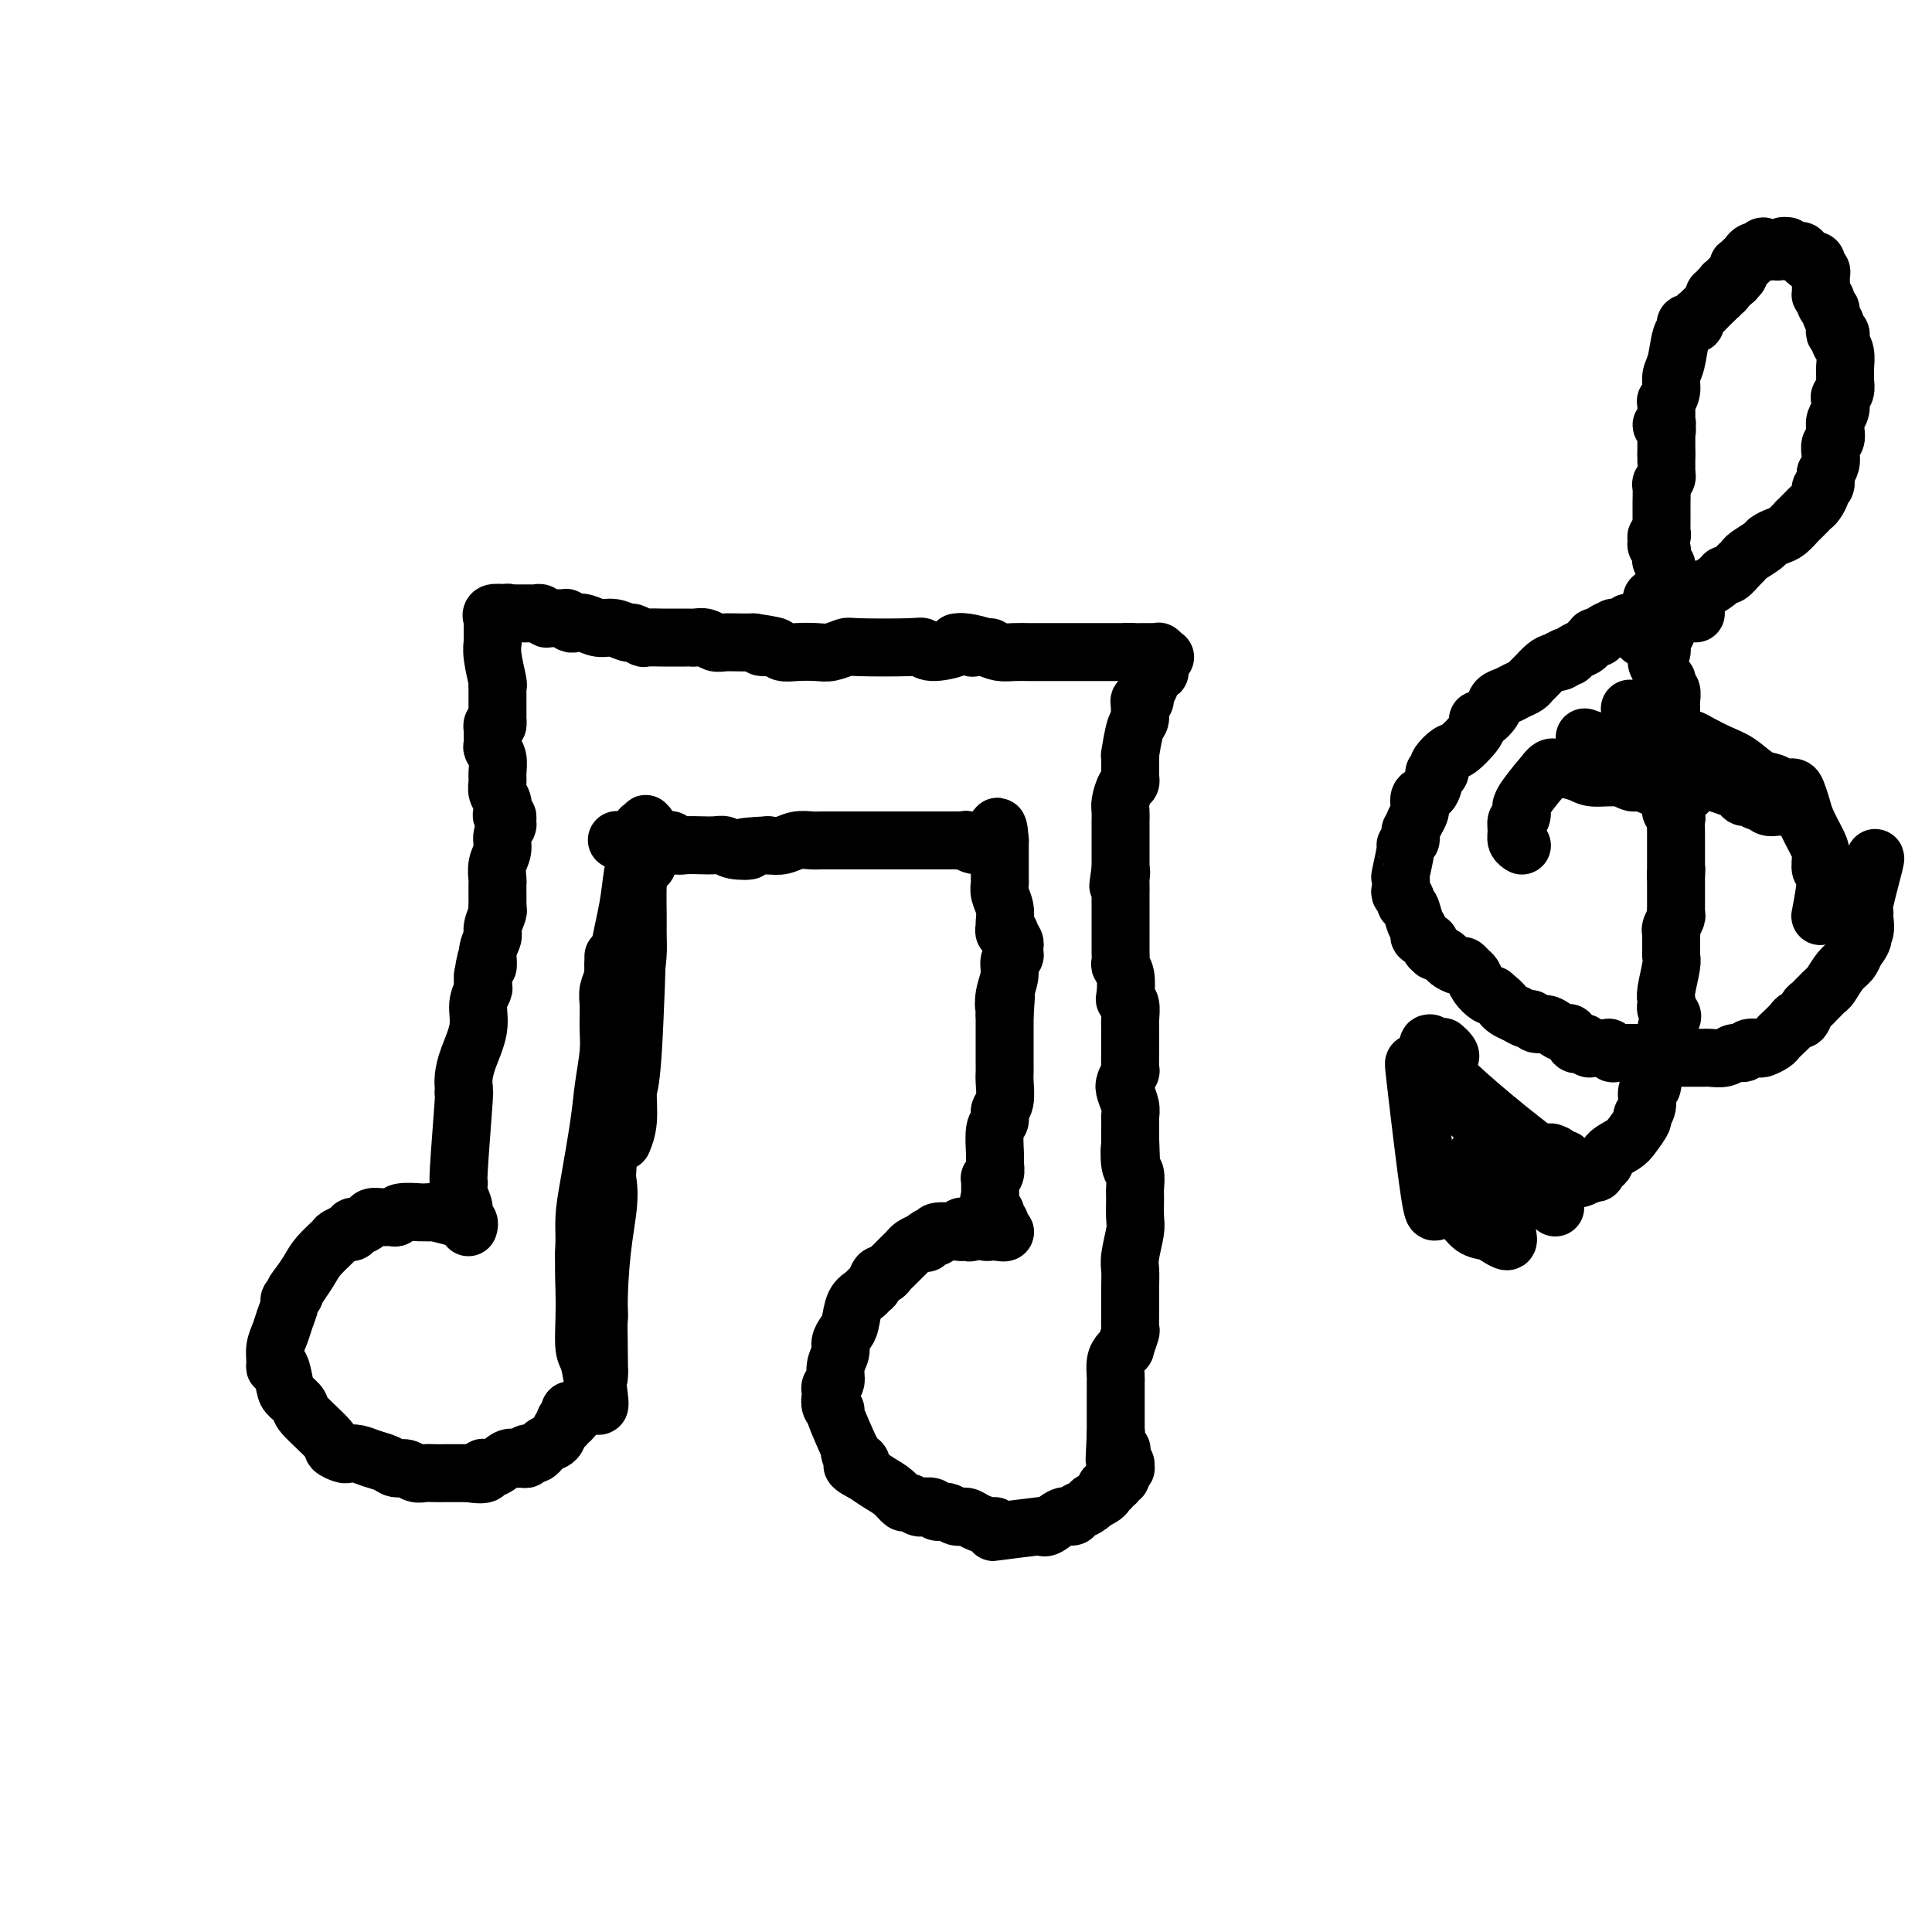 <svg viewBox='0 0 400 400' version='1.1' xmlns='http://www.w3.org/2000/svg' xmlns:xlink='http://www.w3.org/1999/xlink'><g fill='none' stroke='#000000' stroke-width='12' stroke-linecap='round' stroke-linejoin='round'><path d='M94,252c0.031,0.008 0.062,0.016 0,0c-0.062,-0.016 -0.217,-0.057 0,0c0.217,0.057 0.804,0.212 0,0c-0.804,-0.212 -3.000,-0.790 -4,-1c-1.000,-0.210 -0.803,-0.053 -1,0c-0.197,0.053 -0.787,-0.000 -1,0c-0.213,0.000 -0.049,0.053 -1,0c-0.951,-0.053 -3.018,-0.211 -4,0c-0.982,0.211 -0.878,0.791 -1,1c-0.122,0.209 -0.470,0.046 -1,0c-0.530,-0.046 -1.242,0.025 -2,0c-0.758,-0.025 -1.561,-0.147 -2,0c-0.439,0.147 -0.514,0.561 -1,1c-0.486,0.439 -1.382,0.901 -2,1c-0.618,0.099 -0.957,-0.166 -1,0c-0.043,0.166 0.212,0.764 0,1c-0.212,0.236 -0.890,0.111 -1,0c-0.110,-0.111 0.346,-0.207 0,0c-0.346,0.207 -1.496,0.716 -2,1c-0.504,0.284 -0.362,0.344 -1,1c-0.638,0.656 -2.056,1.907 -3,3c-0.944,1.093 -1.412,2.026 -2,3c-0.588,0.974 -1.294,1.987 -2,3'/><path d='M62,266c-1.864,2.255 -1.024,1.891 -1,2c0.024,0.109 -0.768,0.689 -1,1c-0.232,0.311 0.096,0.352 0,1c-0.096,0.648 -0.615,1.901 -1,3c-0.385,1.099 -0.636,2.042 -1,3c-0.364,0.958 -0.840,1.930 -1,3c-0.160,1.070 -0.003,2.236 0,3c0.003,0.764 -0.149,1.126 0,1c0.149,-0.126 0.599,-0.738 1,0c0.401,0.738 0.753,2.828 1,4c0.247,1.172 0.390,1.427 1,2c0.610,0.573 1.687,1.464 2,2c0.313,0.536 -0.138,0.718 1,2c1.138,1.282 3.865,3.663 5,5c1.135,1.337 0.677,1.629 1,2c0.323,0.371 1.427,0.820 2,1c0.573,0.180 0.615,0.091 1,0c0.385,-0.091 1.114,-0.183 2,0c0.886,0.183 1.928,0.641 3,1c1.072,0.359 2.174,0.618 3,1c0.826,0.382 1.376,0.887 2,1c0.624,0.113 1.322,-0.166 2,0c0.678,0.166 1.336,0.776 2,1c0.664,0.224 1.333,0.060 2,0c0.667,-0.060 1.331,-0.016 2,0c0.669,0.016 1.344,0.004 2,0c0.656,-0.004 1.292,-0.001 2,0c0.708,0.001 1.488,0.000 2,0c0.512,-0.000 0.756,-0.000 1,0'/><path d='M97,305c5.085,0.824 3.299,-0.617 3,-1c-0.299,-0.383 0.891,0.291 2,0c1.109,-0.291 2.139,-1.546 3,-2c0.861,-0.454 1.554,-0.108 2,0c0.446,0.108 0.644,-0.023 1,0c0.356,0.023 0.869,0.199 1,0c0.131,-0.199 -0.121,-0.775 0,-1c0.121,-0.225 0.614,-0.101 1,0c0.386,0.101 0.667,0.178 1,0c0.333,-0.178 0.720,-0.612 1,-1c0.280,-0.388 0.453,-0.731 1,-1c0.547,-0.269 1.467,-0.463 2,-1c0.533,-0.537 0.678,-1.416 1,-2c0.322,-0.584 0.822,-0.875 1,-1c0.178,-0.125 0.034,-0.086 0,0c-0.034,0.086 0.044,0.220 0,0c-0.044,-0.220 -0.208,-0.794 0,-1c0.208,-0.206 0.788,-0.045 1,0c0.212,0.045 0.057,-0.026 0,0c-0.057,0.026 -0.016,0.150 0,0c0.016,-0.150 0.008,-0.575 0,-1'/><path d='M118,293c1.083,-1.238 0.290,-0.332 0,0c-0.290,0.332 -0.078,0.089 0,0c0.078,-0.089 0.021,-0.024 0,0c-0.021,0.024 -0.006,0.006 0,0c0.006,-0.006 0.001,-0.002 0,0c-0.001,0.002 -0.000,0.000 0,0c0.000,-0.000 0.000,-0.000 0,0c-0.000,0.000 -0.000,0.000 0,0c0.000,-0.000 0.000,-0.000 0,0c-0.000,0.000 -0.000,0.000 0,0c0.000,-0.000 0.000,-0.000 0,0'/><path d='M118,293c0.000,-0.000 -0.000,-0.000 0,0c0.000,0.000 -0.000,0.001 0,0c0.000,-0.001 0.000,-0.004 0,0c0.000,0.004 0.000,0.015 0,0c0.000,-0.015 0.000,-0.056 0,0c-0.000,0.056 0.000,0.207 0,0c0.000,-0.207 0.000,-0.774 0,-1c0.000,-0.226 0.000,-0.113 0,0'/><path d='M118,292c-0.060,0.071 -0.208,0.750 0,1c0.208,0.250 0.774,0.071 1,0c0.226,-0.071 0.113,-0.036 0,0'/><path d='M97,254c-0.000,0.000 -0.000,0.001 0,0c0.000,-0.001 0.001,-0.003 0,0c-0.001,0.003 -0.004,0.013 0,0c0.004,-0.013 0.016,-0.047 0,0c-0.016,0.047 -0.061,0.175 0,0c0.061,-0.175 0.227,-0.654 0,-1c-0.227,-0.346 -0.846,-0.560 -1,-1c-0.154,-0.440 0.159,-1.107 0,-2c-0.159,-0.893 -0.789,-2.011 -1,-3c-0.211,-0.989 -0.004,-1.848 0,-2c0.004,-0.152 -0.195,0.402 0,-3c0.195,-3.402 0.784,-10.759 1,-14c0.216,-3.241 0.060,-2.367 0,-2c-0.060,0.367 -0.022,0.227 0,0c0.022,-0.227 0.029,-0.542 0,-1c-0.029,-0.458 -0.095,-1.058 0,-2c0.095,-0.942 0.351,-2.227 1,-4c0.649,-1.773 1.690,-4.036 2,-6c0.310,-1.964 -0.113,-3.630 0,-5c0.113,-1.370 0.761,-2.446 1,-3c0.239,-0.554 0.068,-0.587 0,-1c-0.068,-0.413 -0.034,-1.207 0,-2'/><path d='M100,202c1.017,-6.502 1.061,-2.758 1,-2c-0.061,0.758 -0.227,-1.470 0,-3c0.227,-1.530 0.845,-2.360 1,-3c0.155,-0.640 -0.155,-1.089 0,-2c0.155,-0.911 0.774,-2.284 1,-3c0.226,-0.716 0.061,-0.773 0,-1c-0.061,-0.227 -0.016,-0.622 0,-1c0.016,-0.378 0.003,-0.737 0,-1c-0.003,-0.263 0.003,-0.429 0,-1c-0.003,-0.571 -0.016,-1.546 0,-2c0.016,-0.454 0.061,-0.388 0,-1c-0.061,-0.612 -0.227,-1.904 0,-3c0.227,-1.096 0.846,-1.996 1,-3c0.154,-1.004 -0.159,-2.111 0,-3c0.159,-0.889 0.788,-1.561 1,-2c0.212,-0.439 0.005,-0.645 0,-1c-0.005,-0.355 0.191,-0.857 0,-1c-0.191,-0.143 -0.769,0.075 -1,0c-0.231,-0.075 -0.115,-0.442 0,-1c0.115,-0.558 0.228,-1.308 0,-2c-0.228,-0.692 -0.797,-1.327 -1,-2c-0.203,-0.673 -0.040,-1.384 0,-2c0.040,-0.616 -0.042,-1.139 0,-2c0.042,-0.861 0.208,-2.062 0,-3c-0.208,-0.938 -0.788,-1.614 -1,-2c-0.212,-0.386 -0.054,-0.482 0,-1c0.054,-0.518 0.004,-1.458 0,-2c-0.004,-0.542 0.037,-0.684 0,-1c-0.037,-0.316 -0.154,-0.804 0,-1c0.154,-0.196 0.577,-0.098 1,0'/><path d='M103,150c-0.309,-3.318 -0.083,-1.613 0,-1c0.083,0.613 0.022,0.134 0,0c-0.022,-0.134 -0.006,0.076 0,0c0.006,-0.076 0.002,-0.437 0,-1c-0.002,-0.563 -0.001,-1.328 0,-2c0.001,-0.672 0.001,-1.251 0,-2c-0.001,-0.749 -0.004,-1.666 0,-2c0.004,-0.334 0.015,-0.083 0,0c-0.015,0.083 -0.057,-0.003 0,0c0.057,0.003 0.211,0.095 0,-1c-0.211,-1.095 -0.789,-3.376 -1,-5c-0.211,-1.624 -0.057,-2.592 0,-3c0.057,-0.408 0.015,-0.257 0,-1c-0.015,-0.743 -0.003,-2.380 0,-3c0.003,-0.620 -0.001,-0.222 0,0c0.001,0.222 0.009,0.270 0,0c-0.009,-0.270 -0.033,-0.856 0,-1c0.033,-0.144 0.124,0.153 0,0c-0.124,-0.153 -0.464,-0.758 0,-1c0.464,-0.242 1.732,-0.121 3,0'/><path d='M105,127c0.415,-0.309 -0.048,-0.083 0,0c0.048,0.083 0.608,0.022 1,0c0.392,-0.022 0.616,-0.006 1,0c0.384,0.006 0.929,0.001 1,0c0.071,-0.001 -0.331,0.004 0,0c0.331,-0.004 1.396,-0.015 2,0c0.604,0.015 0.748,0.057 1,0c0.252,-0.057 0.613,-0.212 1,0c0.387,0.212 0.800,0.793 1,1c0.200,0.207 0.185,0.042 1,0c0.815,-0.042 2.458,0.040 3,0c0.542,-0.040 -0.017,-0.203 0,0c0.017,0.203 0.612,0.771 1,1c0.388,0.229 0.570,0.118 1,0c0.430,-0.118 1.108,-0.243 2,0c0.892,0.243 1.998,0.853 3,1c1.002,0.147 1.902,-0.171 3,0c1.098,0.171 2.395,0.830 3,1c0.605,0.170 0.517,-0.151 1,0c0.483,0.151 1.537,0.772 2,1c0.463,0.228 0.334,0.061 1,0c0.666,-0.061 2.128,-0.016 3,0c0.872,0.016 1.154,0.003 2,0c0.846,-0.003 2.257,0.003 3,0c0.743,-0.003 0.817,-0.015 1,0c0.183,0.015 0.475,0.057 1,0c0.525,-0.057 1.284,-0.211 2,0c0.716,0.211 1.388,0.789 2,1c0.612,0.211 1.165,0.057 2,0c0.835,-0.057 1.953,-0.016 3,0c1.047,0.016 2.024,0.008 3,0'/><path d='M156,133c8.245,1.171 3.357,1.098 2,1c-1.357,-0.098 0.818,-0.221 2,0c1.182,0.221 1.371,0.788 2,1c0.629,0.212 1.697,0.071 3,0c1.303,-0.071 2.839,-0.071 4,0c1.161,0.071 1.946,0.214 3,0c1.054,-0.214 2.376,-0.785 3,-1c0.624,-0.215 0.550,-0.074 3,0c2.450,0.074 7.425,0.082 10,0c2.575,-0.082 2.749,-0.253 3,0c0.251,0.253 0.577,0.929 2,1c1.423,0.071 3.943,-0.464 5,-1c1.057,-0.536 0.651,-1.072 1,-1c0.349,0.072 1.453,0.751 2,1c0.547,0.249 0.538,0.067 1,0c0.462,-0.067 1.393,-0.018 2,0c0.607,0.018 0.888,0.005 1,0c0.112,-0.005 0.056,-0.003 0,0'/><path d='M199,133c-0.028,-0.000 -0.056,-0.001 0,0c0.056,0.001 0.196,0.003 0,0c-0.196,-0.003 -0.727,-0.011 -1,0c-0.273,0.011 -0.289,0.041 0,0c0.289,-0.041 0.882,-0.155 2,0c1.118,0.155 2.761,0.577 4,1c1.239,0.423 2.075,0.845 3,1c0.925,0.155 1.939,0.041 3,0c1.061,-0.041 2.168,-0.011 3,0c0.832,0.011 1.390,0.003 2,0c0.610,-0.003 1.271,-0.001 2,0c0.729,0.001 1.526,0.000 2,0c0.474,-0.000 0.625,-0.000 1,0c0.375,0.000 0.972,0.000 2,0c1.028,-0.000 2.485,-0.000 3,0c0.515,0.000 0.088,0.000 0,0c-0.088,-0.000 0.162,-0.000 1,0c0.838,0.000 2.262,0.000 3,0c0.738,-0.000 0.789,-0.000 1,0c0.211,0.000 0.581,0.000 1,0c0.419,-0.000 0.885,-0.000 1,0c0.115,0.000 -0.123,0.000 0,0c0.123,-0.000 0.607,-0.000 1,0c0.393,0.000 0.697,0.000 1,0'/><path d='M234,135c5.350,0.309 1.223,0.083 0,0c-1.223,-0.083 0.456,-0.022 1,0c0.544,0.022 -0.048,0.006 0,0c0.048,-0.006 0.735,-0.002 1,0c0.265,0.002 0.109,0.000 0,0c-0.109,-0.000 -0.170,-0.000 0,0c0.170,0.000 0.571,-0.000 1,0c0.429,0.000 0.886,0.000 1,0c0.114,-0.000 -0.114,-0.001 0,0c0.114,0.001 0.570,0.004 1,0c0.430,-0.004 0.833,-0.015 1,0c0.167,0.015 0.097,0.057 0,0c-0.097,-0.057 -0.222,-0.211 0,0c0.222,0.211 0.792,0.789 1,1c0.208,0.211 0.056,0.057 0,0c-0.056,-0.057 -0.016,-0.016 0,0c0.016,0.016 0.008,0.008 0,0'/><path d='M241,136c0.856,0.156 -0.503,0.046 -1,0c-0.497,-0.046 -0.133,-0.027 0,0c0.133,0.027 0.036,0.064 0,0c-0.036,-0.064 -0.009,-0.228 0,0c0.009,0.228 0.002,0.850 0,1c-0.002,0.150 0.000,-0.170 0,0c-0.000,0.170 -0.004,0.829 0,1c0.004,0.171 0.016,-0.147 0,0c-0.016,0.147 -0.060,0.761 0,1c0.060,0.239 0.222,0.105 0,0c-0.222,-0.105 -0.829,-0.182 -1,0c-0.171,0.182 0.094,0.623 0,1c-0.094,0.377 -0.547,0.688 -1,1'/><path d='M238,141c-0.482,0.741 -0.185,0.092 0,0c0.185,-0.092 0.260,0.371 0,1c-0.260,0.629 -0.854,1.424 -1,2c-0.146,0.576 0.158,0.932 0,1c-0.158,0.068 -0.777,-0.151 -1,0c-0.223,0.151 -0.049,0.672 0,1c0.049,0.328 -0.025,0.461 0,1c0.025,0.539 0.150,1.482 0,2c-0.150,0.518 -0.576,0.610 -1,2c-0.424,1.390 -0.846,4.078 -1,5c-0.154,0.922 -0.042,0.078 0,0c0.042,-0.078 0.012,0.609 0,1c-0.012,0.391 -0.006,0.484 0,1c0.006,0.516 0.012,1.454 0,2c-0.012,0.546 -0.042,0.698 0,1c0.042,0.302 0.155,0.753 0,1c-0.155,0.247 -0.577,0.288 -1,1c-0.423,0.712 -0.845,2.093 -1,3c-0.155,0.907 -0.041,1.339 0,2c0.041,0.661 0.011,1.552 0,2c-0.011,0.448 -0.003,0.452 0,1c0.003,0.548 0.001,1.641 0,2c-0.001,0.359 -0.000,-0.017 0,0c0.000,0.017 0.000,0.427 0,1c-0.000,0.573 -0.000,1.308 0,2c0.000,0.692 0.000,1.341 0,2c-0.000,0.659 -0.000,1.330 0,2'/><path d='M232,180c-0.928,6.206 -0.249,2.222 0,1c0.249,-1.222 0.067,0.317 0,1c-0.067,0.683 -0.018,0.508 0,1c0.018,0.492 0.005,1.651 0,2c-0.005,0.349 -0.001,-0.111 0,1c0.001,1.111 0.000,3.792 0,5c-0.000,1.208 0.000,0.943 0,1c-0.000,0.057 -0.001,0.435 0,1c0.001,0.565 0.004,1.318 0,2c-0.004,0.682 -0.015,1.293 0,2c0.015,0.707 0.056,1.510 0,2c-0.056,0.490 -0.207,0.668 0,1c0.207,0.332 0.774,0.817 1,2c0.226,1.183 0.113,3.065 0,4c-0.113,0.935 -0.227,0.922 0,1c0.227,0.078 0.793,0.245 1,1c0.207,0.755 0.055,2.098 0,3c-0.055,0.902 -0.014,1.364 0,2c0.014,0.636 0.000,1.444 0,2c-0.000,0.556 0.013,0.858 0,2c-0.013,1.142 -0.052,3.125 0,4c0.052,0.875 0.196,0.644 0,1c-0.196,0.356 -0.732,1.299 -1,2c-0.268,0.701 -0.268,1.160 0,2c0.268,0.840 0.804,2.059 1,3c0.196,0.941 0.053,1.603 0,2c-0.053,0.397 -0.014,0.530 0,1c0.014,0.470 0.004,1.277 0,2c-0.004,0.723 -0.002,1.361 0,2'/><path d='M234,236c0.326,8.955 0.140,3.342 0,2c-0.140,-1.342 -0.234,1.587 0,3c0.234,1.413 0.796,1.310 1,2c0.204,0.690 0.051,2.173 0,3c-0.051,0.827 0.000,0.998 0,2c-0.000,1.002 -0.053,2.836 0,4c0.053,1.164 0.210,1.658 0,3c-0.210,1.342 -0.789,3.534 -1,5c-0.211,1.466 -0.056,2.208 0,3c0.056,0.792 0.011,1.635 0,3c-0.011,1.365 0.012,3.251 0,5c-0.012,1.749 -0.059,3.361 0,4c0.059,0.639 0.222,0.305 0,1c-0.222,0.695 -0.830,2.417 -1,3c-0.170,0.583 0.098,0.025 0,0c-0.098,-0.025 -0.562,0.483 -1,1c-0.438,0.517 -0.849,1.041 -1,2c-0.151,0.959 -0.040,2.351 0,3c0.040,0.649 0.011,0.554 0,1c-0.011,0.446 -0.003,1.432 0,2c0.003,0.568 0.001,0.719 0,1c-0.001,0.281 -0.000,0.691 0,1c0.000,0.309 0.000,0.517 0,1c-0.000,0.483 -0.000,1.240 0,2c0.000,0.760 0.000,1.523 0,2c-0.000,0.477 -0.000,0.667 0,1c0.000,0.333 0.000,0.809 0,1c-0.000,0.191 -0.000,0.095 0,0'/><path d='M231,297c-0.464,9.664 -0.124,3.326 0,1c0.124,-2.326 0.032,-0.638 0,0c-0.032,0.638 -0.005,0.227 0,0c0.005,-0.227 -0.011,-0.271 0,0c0.011,0.271 0.051,0.856 0,1c-0.051,0.144 -0.193,-0.152 0,0c0.193,0.152 0.722,0.752 1,1c0.278,0.248 0.306,0.144 0,0c-0.306,-0.144 -0.944,-0.327 -1,0c-0.056,0.327 0.472,1.163 1,2'/><path d='M232,302c0.385,0.935 0.849,0.771 1,1c0.151,0.229 -0.011,0.850 0,1c0.011,0.150 0.195,-0.171 0,0c-0.195,0.171 -0.769,0.834 -1,1c-0.231,0.166 -0.118,-0.166 0,0c0.118,0.166 0.242,0.828 0,1c-0.242,0.172 -0.848,-0.146 -1,0c-0.152,0.146 0.152,0.757 0,1c-0.152,0.243 -0.759,0.117 -1,0c-0.241,-0.117 -0.117,-0.224 0,0c0.117,0.224 0.225,0.781 0,1c-0.225,0.219 -0.784,0.100 -1,0c-0.216,-0.100 -0.089,-0.181 0,0c0.089,0.181 0.139,0.626 0,1c-0.139,0.374 -0.468,0.678 -1,1c-0.532,0.322 -1.266,0.661 -2,1'/><path d='M226,311c-0.897,1.343 -0.140,0.200 0,0c0.140,-0.200 -0.337,0.542 -1,1c-0.663,0.458 -1.513,0.631 -2,1c-0.487,0.369 -0.610,0.935 -1,1c-0.390,0.065 -1.048,-0.371 -2,0c-0.952,0.371 -2.199,1.551 -3,2c-0.801,0.449 -1.157,0.169 -1,0c0.157,-0.169 0.825,-0.227 -1,0c-1.825,0.227 -6.145,0.738 -8,1c-1.855,0.262 -1.245,0.276 -1,0c0.245,-0.276 0.126,-0.844 0,-1c-0.126,-0.156 -0.260,0.098 -1,0c-0.740,-0.098 -2.086,-0.547 -3,-1c-0.914,-0.453 -1.396,-0.910 -2,-1c-0.604,-0.090 -1.332,0.186 -2,0c-0.668,-0.186 -1.277,-0.833 -2,-1c-0.723,-0.167 -1.560,0.147 -2,0c-0.440,-0.147 -0.485,-0.756 -1,-1c-0.515,-0.244 -1.502,-0.124 -2,0c-0.498,0.124 -0.506,0.252 -1,0c-0.494,-0.252 -1.472,-0.882 -2,-1c-0.528,-0.118 -0.605,0.278 -1,0c-0.395,-0.278 -1.106,-1.229 -2,-2c-0.894,-0.771 -1.970,-1.363 -3,-2c-1.030,-0.637 -2.015,-1.318 -3,-2'/><path d='M179,305c-4.513,-2.258 -1.795,-1.905 -1,-2c0.795,-0.095 -0.335,-0.640 -1,-1c-0.665,-0.360 -0.867,-0.537 -1,-1c-0.133,-0.463 -0.197,-1.212 0,-1c0.197,0.212 0.655,1.385 0,0c-0.655,-1.385 -2.424,-5.328 -3,-7c-0.576,-1.672 0.042,-1.074 0,-1c-0.042,0.074 -0.744,-0.376 -1,-1c-0.256,-0.624 -0.064,-1.423 0,-2c0.064,-0.577 0.002,-0.934 0,-1c-0.002,-0.066 0.056,0.158 0,0c-0.056,-0.158 -0.226,-0.700 0,-1c0.226,-0.300 0.848,-0.360 1,-1c0.152,-0.640 -0.166,-1.860 0,-3c0.166,-1.140 0.817,-2.200 1,-3c0.183,-0.800 -0.102,-1.342 0,-2c0.102,-0.658 0.591,-1.434 1,-2c0.409,-0.566 0.740,-0.924 1,-2c0.260,-1.076 0.451,-2.870 1,-4c0.549,-1.130 1.457,-1.594 2,-2c0.543,-0.406 0.723,-0.753 1,-1c0.277,-0.247 0.652,-0.395 1,-1c0.348,-0.605 0.671,-1.668 1,-2c0.329,-0.332 0.666,0.066 1,0c0.334,-0.066 0.667,-0.595 1,-1c0.333,-0.405 0.666,-0.686 1,-1c0.334,-0.314 0.670,-0.662 1,-1c0.330,-0.338 0.656,-0.668 1,-1c0.344,-0.332 0.708,-0.666 1,-1c0.292,-0.334 0.512,-0.667 1,-1c0.488,-0.333 1.244,-0.667 2,-1'/><path d='M191,257c2.410,-2.027 1.435,-0.595 1,0c-0.435,0.595 -0.331,0.352 0,0c0.331,-0.352 0.888,-0.812 1,-1c0.112,-0.188 -0.222,-0.103 0,0c0.222,0.103 1.001,0.224 1,0c-0.001,-0.224 -0.781,-0.792 0,-1c0.781,-0.208 3.123,-0.056 4,0c0.877,0.056 0.288,0.016 0,0c-0.288,-0.016 -0.274,-0.008 0,0c0.274,0.008 0.810,0.016 1,0c0.190,-0.016 0.036,-0.057 0,0c-0.036,0.057 0.047,0.210 0,0c-0.047,-0.210 -0.222,-0.785 0,-1c0.222,-0.215 0.843,-0.071 1,0c0.157,0.071 -0.150,0.068 0,0c0.150,-0.068 0.757,-0.200 1,0c0.243,0.200 0.121,0.733 0,1c-0.121,0.267 -0.239,0.268 0,0c0.239,-0.268 0.837,-0.804 1,-1c0.163,-0.196 -0.110,-0.053 0,0c0.110,0.053 0.603,0.015 1,0c0.397,-0.015 0.699,-0.008 1,0'/><path d='M204,254c2.027,-0.525 0.595,-0.337 0,0c-0.595,0.337 -0.351,0.822 0,1c0.351,0.178 0.811,0.048 1,0c0.189,-0.048 0.107,-0.013 0,0c-0.107,0.013 -0.239,0.003 0,0c0.239,-0.003 0.848,-0.001 1,0c0.152,0.001 -0.153,0.000 0,0c0.153,-0.000 0.763,-0.000 1,0c0.237,0.000 0.102,0.000 0,0c-0.102,-0.000 -0.172,-0.000 0,0c0.172,0.000 0.586,0.000 1,0'/><path d='M208,255c0.391,0.218 -0.631,0.265 -1,0c-0.369,-0.265 -0.085,-0.840 0,-1c0.085,-0.160 -0.030,0.097 0,0c0.030,-0.097 0.205,-0.547 0,-1c-0.205,-0.453 -0.791,-0.910 -1,-1c-0.209,-0.090 -0.042,0.186 0,0c0.042,-0.186 -0.041,-0.834 0,-1c0.041,-0.166 0.207,0.149 0,0c-0.207,-0.149 -0.787,-0.762 -1,-1c-0.213,-0.238 -0.057,-0.103 0,0c0.057,0.103 0.016,0.172 0,0c-0.016,-0.172 -0.008,-0.586 0,-1'/><path d='M205,249c-0.464,-0.945 -0.124,-0.309 0,0c0.124,0.309 0.033,0.290 0,0c-0.033,-0.290 -0.009,-0.852 0,-1c0.009,-0.148 0.002,0.119 0,0c-0.002,-0.119 -0.000,-0.624 0,-1c0.000,-0.376 -0.001,-0.622 0,-1c0.001,-0.378 0.004,-0.888 0,-1c-0.004,-0.112 -0.015,0.173 0,0c0.015,-0.173 0.057,-0.806 0,-1c-0.057,-0.194 -0.212,0.050 0,0c0.212,-0.050 0.793,-0.394 1,-1c0.207,-0.606 0.040,-1.475 0,-2c-0.040,-0.525 0.046,-0.705 0,-2c-0.046,-1.295 -0.222,-3.705 0,-5c0.222,-1.295 0.844,-1.474 1,-2c0.156,-0.526 -0.154,-1.400 0,-2c0.154,-0.600 0.773,-0.926 1,-2c0.227,-1.074 0.061,-2.895 0,-4c-0.061,-1.105 -0.016,-1.494 0,-2c0.016,-0.506 0.004,-1.130 0,-2c-0.004,-0.870 -0.001,-1.986 0,-3c0.001,-1.014 0.000,-1.927 0,-3c-0.000,-1.073 -0.000,-2.307 0,-3c0.000,-0.693 0.000,-0.847 0,-1'/><path d='M208,210c0.482,-6.418 0.185,-2.962 0,-2c-0.185,0.962 -0.260,-0.568 0,-2c0.260,-1.432 0.854,-2.766 1,-4c0.146,-1.234 -0.157,-2.368 0,-3c0.157,-0.632 0.775,-0.760 1,-1c0.225,-0.240 0.057,-0.590 0,-1c-0.057,-0.410 -0.001,-0.879 0,-1c0.001,-0.121 -0.051,0.107 0,0c0.051,-0.107 0.206,-0.549 0,-1c-0.206,-0.451 -0.773,-0.909 -1,-1c-0.227,-0.091 -0.113,0.186 0,0c0.113,-0.186 0.226,-0.836 0,-1c-0.226,-0.164 -0.792,0.158 -1,0c-0.208,-0.158 -0.060,-0.794 0,-1c0.060,-0.206 0.030,0.019 0,0c-0.030,-0.019 -0.061,-0.281 0,-1c0.061,-0.719 0.212,-1.894 0,-3c-0.212,-1.106 -0.789,-2.142 -1,-3c-0.211,-0.858 -0.057,-1.538 0,-2c0.057,-0.462 0.015,-0.705 0,-1c-0.015,-0.295 -0.004,-0.642 0,-1c0.004,-0.358 0.001,-0.726 0,-1c-0.001,-0.274 -0.000,-0.455 0,-1c0.000,-0.545 0.000,-1.453 0,-2c-0.000,-0.547 -0.000,-0.734 0,-1c0.000,-0.266 0.000,-0.610 0,-1c-0.000,-0.390 -0.000,-0.826 0,-1c0.000,-0.174 0.000,-0.087 0,0'/><path d='M207,174c-0.399,-5.569 -0.896,-1.492 -1,0c-0.104,1.492 0.184,0.398 0,0c-0.184,-0.398 -0.839,-0.102 -1,0c-0.161,0.102 0.173,0.009 0,0c-0.173,-0.009 -0.855,0.064 -1,0c-0.145,-0.064 0.245,-0.266 0,0c-0.245,0.266 -1.124,0.999 -2,1c-0.876,0.001 -1.748,-0.732 -2,-1c-0.252,-0.268 0.116,-0.072 0,0c-0.116,0.072 -0.717,0.019 -1,0c-0.283,-0.019 -0.250,-0.005 -1,0c-0.750,0.005 -2.285,0.001 -4,0c-1.715,-0.001 -3.611,-0.000 -7,0c-3.389,0.000 -8.270,0.000 -10,0c-1.730,-0.000 -0.307,-0.000 0,0c0.307,0.000 -0.502,-0.000 -1,0c-0.498,0.000 -0.685,0.000 -1,0c-0.315,-0.000 -0.759,-0.001 -1,0c-0.241,0.001 -0.280,0.004 -1,0c-0.720,-0.004 -2.121,-0.015 -3,0c-0.879,0.015 -1.236,0.056 -2,0c-0.764,-0.056 -1.937,-0.207 -3,0c-1.063,0.207 -2.018,0.774 -3,1c-0.982,0.226 -1.991,0.113 -3,0'/><path d='M159,175c-8.176,0.365 -4.616,0.777 -4,1c0.616,0.223 -1.711,0.256 -3,0c-1.289,-0.256 -1.539,-0.800 -2,-1c-0.461,-0.200 -1.132,-0.057 -2,0c-0.868,0.057 -1.935,0.029 -3,0c-1.065,-0.029 -2.130,-0.060 -3,0c-0.870,0.060 -1.544,0.212 -2,0c-0.456,-0.212 -0.695,-0.789 -1,-1c-0.305,-0.211 -0.678,-0.057 -1,0c-0.322,0.057 -0.593,0.015 -1,0c-0.407,-0.015 -0.950,-0.004 -1,0c-0.050,0.004 0.394,0.001 0,0c-0.394,-0.001 -1.626,-0.000 -2,0c-0.374,0.000 0.111,0.000 0,0c-0.111,-0.000 -0.818,-0.000 -1,0c-0.182,0.000 0.161,0.000 0,0c-0.161,-0.000 -0.828,-0.000 -1,0c-0.172,0.000 0.150,0.000 0,0c-0.150,-0.000 -0.771,-0.000 -1,0c-0.229,0.000 -0.065,0.000 0,0c0.065,-0.000 0.031,-0.000 0,0c-0.031,0.000 -0.060,0.000 0,0c0.060,-0.000 0.208,-0.000 0,0c-0.208,0.000 -0.774,0.000 -1,0c-0.226,-0.000 -0.113,-0.000 0,0'/><path d='M130,174c-4.486,-0.155 -1.202,-0.041 0,0c1.202,0.041 0.322,0.011 0,0c-0.322,-0.011 -0.086,-0.003 0,0c0.086,0.003 0.022,0.001 0,0c-0.022,-0.001 -0.002,-0.000 0,0c0.002,0.000 -0.013,0.000 0,0c0.013,-0.000 0.055,-0.000 0,0c-0.055,0.000 -0.207,0.000 0,0c0.207,-0.000 0.772,-0.000 1,0c0.228,0.000 0.117,0.001 0,0c-0.117,-0.001 -0.242,-0.004 0,0c0.242,0.004 0.849,0.015 1,0c0.151,-0.015 -0.156,-0.057 0,0c0.156,0.057 0.774,0.211 1,0c0.226,-0.211 0.061,-0.788 0,-1c-0.061,-0.212 -0.017,-0.061 0,0c0.017,0.061 0.009,0.030 0,0'/><path d='M133,173c0.403,-0.382 -0.088,-0.835 0,-1c0.088,-0.165 0.755,-0.040 1,0c0.245,0.040 0.068,-0.003 0,0c-0.068,0.003 -0.029,0.052 0,0c0.029,-0.052 0.046,-0.206 0,0c-0.046,0.206 -0.156,0.773 0,1c0.156,0.227 0.578,0.113 1,0'/><path d='M135,173c0.309,0.000 0.083,0.000 0,0c-0.083,0.000 -0.022,0.000 0,0c0.022,0.000 0.006,0.000 0,0c-0.006,0.000 -0.002,0.000 0,0c0.002,0.000 0.001,0.000 0,0'/><path d='M135,173c0.000,0.000 0.000,0.000 0,0'/><path d='M134,179c0.000,0.000 0.000,0.000 0,0c0.000,0.000 0.000,0.000 0,0'/><path d='M127,200c-0.002,0.533 -0.004,1.066 0,2c0.004,0.934 0.015,2.270 0,3c-0.015,0.730 -0.057,0.856 0,4c0.057,3.144 0.212,9.308 0,12c-0.212,2.692 -0.793,1.914 -1,2c-0.207,0.086 -0.042,1.037 0,2c0.042,0.963 -0.040,1.938 0,3c0.040,1.062 0.203,2.213 0,3c-0.203,0.787 -0.772,1.212 -1,2c-0.228,0.788 -0.114,1.941 0,3c0.114,1.059 0.228,2.026 0,3c-0.228,0.974 -0.797,1.955 -1,3c-0.203,1.045 -0.040,2.153 0,3c0.040,0.847 -0.042,1.431 0,2c0.042,0.569 0.207,1.122 0,2c-0.207,0.878 -0.788,2.082 -1,3c-0.212,0.918 -0.056,1.550 0,2c0.056,0.450 0.011,0.717 0,1c-0.011,0.283 0.011,0.580 0,1c-0.011,0.420 -0.056,0.962 0,1c0.056,0.038 0.211,-0.429 0,0c-0.211,0.429 -0.789,1.754 -1,3c-0.211,1.246 -0.057,2.412 0,3c0.057,0.588 0.016,0.596 0,1c-0.016,0.404 -0.008,1.202 0,2'/><path d='M122,266c-0.775,10.166 -0.211,2.579 0,0c0.211,-2.579 0.071,-0.152 0,0c-0.071,0.152 -0.072,-1.970 0,-3c0.072,-1.030 0.217,-0.968 0,-1c-0.217,-0.032 -0.798,-0.159 -1,-1c-0.202,-0.841 -0.027,-2.396 0,-4c0.027,-1.604 -0.094,-3.258 0,-5c0.094,-1.742 0.403,-3.574 1,-7c0.597,-3.426 1.481,-8.447 2,-12c0.519,-3.553 0.674,-5.636 1,-8c0.326,-2.364 0.823,-5.007 1,-7c0.177,-1.993 0.033,-3.336 0,-5c-0.033,-1.664 0.044,-3.650 0,-5c-0.044,-1.350 -0.208,-2.064 0,-3c0.208,-0.936 0.788,-2.094 1,-3c0.212,-0.906 0.057,-1.561 0,-2c-0.057,-0.439 -0.015,-0.663 0,-1c0.015,-0.337 0.004,-0.785 0,-1c-0.004,-0.215 -0.000,-0.195 0,0c0.000,0.195 -0.004,0.564 0,1c0.004,0.436 0.015,0.937 0,2c-0.015,1.063 -0.056,2.687 0,5c0.056,2.313 0.207,5.315 0,9c-0.207,3.685 -0.774,8.053 -1,12c-0.226,3.947 -0.113,7.474 0,11'/><path d='M126,238c-0.628,11.720 -1.699,21.519 -2,27c-0.301,5.481 0.168,6.646 0,8c-0.168,1.354 -0.973,2.899 -1,6c-0.027,3.101 0.726,7.757 1,10c0.274,2.243 0.070,2.072 0,2c-0.070,-0.072 -0.008,-0.047 0,0c0.008,0.047 -0.040,0.115 0,0c0.040,-0.115 0.168,-0.413 0,-1c-0.168,-0.587 -0.633,-1.463 -1,-3c-0.367,-1.537 -0.635,-3.736 -1,-5c-0.365,-1.264 -0.827,-1.594 -1,-3c-0.173,-1.406 -0.058,-3.889 0,-6c0.058,-2.111 0.058,-3.851 0,-6c-0.058,-2.149 -0.174,-4.707 0,-8c0.174,-3.293 0.639,-7.321 1,-10c0.361,-2.679 0.619,-4.010 1,-5c0.381,-0.990 0.887,-1.638 1,-2c0.113,-0.362 -0.166,-0.437 0,-1c0.166,-0.563 0.776,-1.615 1,-2c0.224,-0.385 0.060,-0.104 0,0c-0.060,0.104 -0.017,0.030 0,0c0.017,-0.030 0.009,-0.015 0,0'/><path d='M125,239c0.638,-3.147 0.234,-1.014 0,0c-0.234,1.014 -0.297,0.908 0,2c0.297,1.092 0.955,3.382 1,6c0.045,2.618 -0.524,5.563 -1,9c-0.476,3.437 -0.860,7.365 -1,12c-0.140,4.635 -0.038,9.975 0,13c0.038,3.025 0.011,3.733 0,4c-0.011,0.267 -0.005,0.092 0,0c0.005,-0.092 0.010,-0.101 0,0c-0.010,0.101 -0.035,0.313 0,0c0.035,-0.313 0.131,-1.150 0,-2c-0.131,-0.850 -0.487,-1.714 -1,-3c-0.513,-1.286 -1.182,-2.996 -1,-9c0.182,-6.004 1.216,-16.303 2,-22c0.784,-5.697 1.320,-6.792 2,-10c0.680,-3.208 1.506,-8.530 2,-12c0.494,-3.470 0.658,-5.088 1,-7c0.342,-1.912 0.862,-4.116 1,-6c0.138,-1.884 -0.107,-3.447 0,-5c0.107,-1.553 0.564,-3.097 1,-5c0.436,-1.903 0.849,-4.165 1,-6c0.151,-1.835 0.041,-3.242 0,-5c-0.041,-1.758 -0.011,-3.868 0,-6c0.011,-2.132 0.003,-4.285 0,-6c-0.003,-1.715 -0.001,-2.990 0,-4c0.001,-1.010 0.000,-1.755 0,-2c-0.000,-0.245 -0.000,0.011 0,0c0.000,-0.011 0.000,-0.289 0,0c-0.000,0.289 -0.000,1.144 0,2'/><path d='M132,177c1.535,-13.258 0.374,0.596 0,6c-0.374,5.404 0.040,2.359 0,8c-0.040,5.641 -0.533,19.967 -1,27c-0.467,7.033 -0.909,6.771 -1,8c-0.091,1.229 0.168,3.949 0,6c-0.168,2.051 -0.762,3.435 -1,4c-0.238,0.565 -0.121,0.313 0,0c0.121,-0.313 0.245,-0.688 0,-1c-0.245,-0.312 -0.857,-0.563 -1,-2c-0.143,-1.437 0.185,-4.061 0,-8c-0.185,-3.939 -0.884,-9.193 -1,-14c-0.116,-4.807 0.350,-9.165 1,-13c0.650,-3.835 1.484,-7.146 2,-10c0.516,-2.854 0.713,-5.251 1,-7c0.287,-1.749 0.665,-2.851 1,-4c0.335,-1.149 0.626,-2.345 1,-3c0.374,-0.655 0.829,-0.768 1,-1c0.171,-0.232 0.057,-0.583 0,-1c-0.057,-0.417 -0.057,-0.899 0,-1c0.057,-0.101 0.170,0.179 0,0c-0.170,-0.179 -0.623,-0.817 0,0c0.623,0.817 2.321,3.091 3,4c0.679,0.909 0.340,0.455 0,0'/><path d='M299,217c-0.264,-0.235 -0.528,-0.470 0,0c0.528,0.470 1.848,1.646 1,2c-0.848,0.354 -3.863,-0.116 0,4c3.863,4.116 14.604,12.816 19,16c4.396,3.184 2.446,0.853 2,0c-0.446,-0.853 0.612,-0.229 1,0c0.388,0.229 0.104,0.062 0,0c-0.104,-0.062 -0.030,-0.018 0,0c0.030,0.018 0.015,0.009 0,0'/><path d='M322,239c3.359,2.702 0.756,1.456 0,1c-0.756,-0.456 0.335,-0.123 1,0c0.665,0.123 0.904,0.035 1,0c0.096,-0.035 0.048,-0.018 0,0'/><path d='M296,216c0.089,-0.001 0.178,-0.002 0,0c-0.178,0.002 -0.624,0.007 0,1c0.624,0.993 2.316,2.975 3,4c0.684,1.025 0.358,1.093 1,2c0.642,0.907 2.252,2.652 3,4c0.748,1.348 0.634,2.300 1,3c0.366,0.700 1.211,1.146 2,2c0.789,0.854 1.521,2.114 2,3c0.479,0.886 0.706,1.399 1,2c0.294,0.601 0.655,1.289 1,2c0.345,0.711 0.674,1.443 1,2c0.326,0.557 0.650,0.937 1,1c0.350,0.063 0.726,-0.193 1,0c0.274,0.193 0.444,0.835 1,1c0.556,0.165 1.497,-0.148 2,0c0.503,0.148 0.570,0.757 1,1c0.430,0.243 1.225,0.119 2,0c0.775,-0.119 1.531,-0.232 2,0c0.469,0.232 0.650,0.808 1,1c0.350,0.192 0.870,-0.000 1,0c0.130,0.000 -0.131,0.193 0,0c0.131,-0.193 0.654,-0.774 1,-1c0.346,-0.226 0.516,-0.099 1,0c0.484,0.099 1.281,0.171 2,0c0.719,-0.171 1.359,-0.586 2,-1'/><path d='M329,243c2.740,-0.036 1.090,-0.627 1,-1c-0.090,-0.373 1.381,-0.527 2,-1c0.619,-0.473 0.385,-1.264 1,-2c0.615,-0.736 2.078,-1.417 3,-2c0.922,-0.583 1.304,-1.067 2,-2c0.696,-0.933 1.707,-2.315 2,-3c0.293,-0.685 -0.131,-0.674 0,-1c0.131,-0.326 0.819,-0.990 1,-2c0.181,-1.010 -0.143,-2.368 0,-3c0.143,-0.632 0.754,-0.538 1,-1c0.246,-0.462 0.126,-1.478 0,-2c-0.126,-0.522 -0.259,-0.548 0,-1c0.259,-0.452 0.910,-1.329 1,-2c0.090,-0.671 -0.381,-1.135 0,-2c0.381,-0.865 1.615,-2.130 2,-3c0.385,-0.870 -0.079,-1.346 0,-2c0.079,-0.654 0.701,-1.485 1,-2c0.299,-0.515 0.275,-0.715 0,-1c-0.275,-0.285 -0.802,-0.654 -1,-1c-0.198,-0.346 -0.067,-0.670 0,-1c0.067,-0.330 0.071,-0.665 0,-1c-0.071,-0.335 -0.215,-0.671 0,-2c0.215,-1.329 0.790,-3.652 1,-5c0.210,-1.348 0.056,-1.720 0,-2c-0.056,-0.280 -0.015,-0.467 0,-1c0.015,-0.533 0.004,-1.413 0,-2c-0.004,-0.587 -0.001,-0.882 0,-1c0.001,-0.118 0.001,-0.059 0,0'/><path d='M346,194c-0.004,-2.865 -0.015,-1.527 0,-1c0.015,0.527 0.057,0.242 0,0c-0.057,-0.242 -0.211,-0.443 0,-1c0.211,-0.557 0.789,-1.470 1,-2c0.211,-0.530 0.057,-0.677 0,-1c-0.057,-0.323 -0.015,-0.822 0,-1c0.015,-0.178 0.004,-0.034 0,0c-0.004,0.034 -0.001,-0.042 0,0c0.001,0.042 0.000,0.203 0,0c-0.000,-0.203 -0.000,-0.771 0,-1c0.000,-0.229 0.000,-0.118 0,0c-0.000,0.118 -0.000,0.242 0,0c0.000,-0.242 0.000,-0.849 0,-1c-0.000,-0.151 -0.000,0.153 0,0c0.000,-0.153 0.000,-0.763 0,-1c-0.000,-0.237 -0.000,-0.101 0,0c0.000,0.101 0.000,0.167 0,0c-0.000,-0.167 -0.000,-0.566 0,-1c0.000,-0.434 0.000,-0.901 0,-1c-0.000,-0.099 -0.000,0.170 0,0c0.000,-0.170 0.000,-0.780 0,-1c-0.000,-0.220 -0.000,-0.049 0,0c0.000,0.049 0.000,-0.025 0,0c-0.000,0.025 -0.000,0.150 0,0c0.000,-0.150 0.000,-0.575 0,-1'/><path d='M347,181c0.155,-2.029 0.041,-0.600 0,0c-0.041,0.600 -0.011,0.372 0,0c0.011,-0.372 0.003,-0.887 0,-1c-0.003,-0.113 -0.001,0.177 0,0c0.001,-0.177 0.000,-0.820 0,-1c-0.000,-0.180 -0.000,0.103 0,0c0.000,-0.103 0.000,-0.594 0,-1c-0.000,-0.406 -0.000,-0.728 0,-1c0.000,-0.272 0.001,-0.493 0,-1c-0.001,-0.507 -0.004,-1.302 0,-2c0.004,-0.698 0.015,-1.301 0,-2c-0.015,-0.699 -0.057,-1.493 0,-2c0.057,-0.507 0.211,-0.726 0,-1c-0.211,-0.274 -0.789,-0.604 -1,-1c-0.211,-0.396 -0.057,-0.857 0,-1c0.057,-0.143 0.015,0.032 0,-1c-0.015,-1.032 -0.004,-3.272 0,-4c0.004,-0.728 0.001,0.056 0,0c-0.001,-0.056 -0.000,-0.951 0,-2c0.000,-1.049 0.000,-2.253 0,-3c-0.000,-0.747 -0.000,-1.037 0,-1c0.000,0.037 0.000,0.400 0,0c-0.000,-0.400 -0.000,-1.563 0,-2c0.000,-0.437 0.000,-0.148 0,0c-0.000,0.148 -0.000,0.155 0,0c0.000,-0.155 0.000,-0.473 0,-1c-0.000,-0.527 -0.000,-1.264 0,-2'/><path d='M346,151c-0.154,-4.833 -0.040,-1.914 0,-1c0.040,0.914 0.007,-0.175 0,-1c-0.007,-0.825 0.012,-1.384 0,-2c-0.012,-0.616 -0.056,-1.288 0,-2c0.056,-0.712 0.211,-1.462 0,-2c-0.211,-0.538 -0.787,-0.862 -1,-1c-0.213,-0.138 -0.061,-0.088 0,0c0.061,0.088 0.032,0.214 0,0c-0.032,-0.214 -0.066,-0.767 0,-1c0.066,-0.233 0.232,-0.145 0,0c-0.232,0.145 -0.862,0.349 -1,0c-0.138,-0.349 0.215,-1.249 0,-2c-0.215,-0.751 -1.000,-1.353 -1,-2c0.000,-0.647 0.785,-1.338 1,-2c0.215,-0.662 -0.138,-1.294 0,-2c0.138,-0.706 0.769,-1.484 1,-2c0.231,-0.516 0.062,-0.768 0,-1c-0.062,-0.232 -0.017,-0.443 0,-1c0.017,-0.557 0.004,-1.458 0,-2c-0.004,-0.542 -0.001,-0.723 0,-1c0.001,-0.277 0.000,-0.649 0,-1c-0.000,-0.351 -0.000,-0.682 0,-1c0.000,-0.318 0.000,-0.624 0,-1c-0.000,-0.376 -0.000,-0.822 0,-1c0.000,-0.178 0.000,-0.086 0,0c-0.000,0.086 -0.000,0.167 0,0c0.000,-0.167 0.000,-0.584 0,-1c-0.000,-0.416 -0.000,-0.833 0,-1c0.000,-0.167 0.000,-0.083 0,0'/><path d='M345,120c0.310,-2.874 0.084,-1.557 0,-1c-0.084,0.557 -0.026,0.356 0,0c0.026,-0.356 0.021,-0.865 0,-1c-0.021,-0.135 -0.058,0.105 0,0c0.058,-0.105 0.211,-0.554 0,-1c-0.211,-0.446 -0.788,-0.889 -1,-1c-0.212,-0.111 -0.061,0.111 0,0c0.061,-0.111 0.031,-0.554 0,-1c-0.031,-0.446 -0.062,-0.894 0,-1c0.062,-0.106 0.216,0.130 0,0c-0.216,-0.130 -0.804,-0.626 -1,-1c-0.196,-0.374 0.000,-0.625 0,-1c-0.000,-0.375 -0.196,-0.873 0,-1c0.196,-0.127 0.785,0.117 1,0c0.215,-0.117 0.058,-0.596 0,-1c-0.058,-0.404 -0.015,-0.731 0,-1c0.015,-0.269 0.003,-0.478 0,-1c-0.003,-0.522 0.003,-1.358 0,-2c-0.003,-0.642 -0.015,-1.090 0,-2c0.015,-0.910 0.057,-2.282 0,-3c-0.057,-0.718 -0.211,-0.783 0,-1c0.211,-0.217 0.789,-0.587 1,-1c0.211,-0.413 0.057,-0.870 0,-1c-0.057,-0.130 -0.015,0.068 0,0c0.015,-0.068 0.004,-0.403 0,-1c-0.004,-0.597 -0.001,-1.456 0,-2c0.001,-0.544 0.001,-0.772 0,-1'/><path d='M345,94c0.000,-4.139 0.001,-1.486 0,-1c-0.001,0.486 -0.005,-1.194 0,-2c0.005,-0.806 0.019,-0.737 0,-1c-0.019,-0.263 -0.072,-0.858 0,-1c0.072,-0.142 0.268,0.168 0,0c-0.268,-0.168 -1.000,-0.815 -1,-1c0.000,-0.185 0.732,0.090 1,0c0.268,-0.090 0.072,-0.546 0,-1c-0.072,-0.454 -0.019,-0.905 0,-1c0.019,-0.095 0.005,0.168 0,0c-0.005,-0.168 -0.001,-0.767 0,-1c0.001,-0.233 -0.001,-0.100 0,0c0.001,0.100 0.004,0.165 0,0c-0.004,-0.165 -0.016,-0.562 0,-1c0.016,-0.438 0.060,-0.919 0,-1c-0.060,-0.081 -0.224,0.238 0,0c0.224,-0.238 0.834,-1.033 1,-2c0.166,-0.967 -0.114,-2.105 0,-3c0.114,-0.895 0.622,-1.546 1,-3c0.378,-1.454 0.627,-3.709 1,-5c0.373,-1.291 0.870,-1.617 1,-2c0.130,-0.383 -0.107,-0.823 0,-1c0.107,-0.177 0.557,-0.093 1,0c0.443,0.093 0.878,0.193 1,0c0.122,-0.193 -0.070,-0.681 0,-1c0.070,-0.319 0.404,-0.471 1,-1c0.596,-0.529 1.456,-1.437 2,-2c0.544,-0.563 0.772,-0.782 1,-1'/><path d='M355,62c1.083,-1.464 0.289,-1.124 0,-1c-0.289,0.124 -0.074,0.033 0,0c0.074,-0.033 0.006,-0.009 0,0c-0.006,0.009 0.051,0.002 0,0c-0.051,-0.002 -0.210,0.000 0,0c0.210,-0.000 0.788,-0.004 1,0c0.212,0.004 0.057,0.015 0,0c-0.057,-0.015 -0.016,-0.057 0,0c0.016,0.057 0.008,0.211 0,0c-0.008,-0.211 -0.016,-0.788 0,-1c0.016,-0.212 0.057,-0.061 0,0c-0.057,0.061 -0.212,0.030 0,0c0.212,-0.030 0.793,-0.060 1,0c0.207,0.060 0.041,0.208 0,0c-0.041,-0.208 0.041,-0.774 0,-1c-0.041,-0.226 -0.207,-0.113 0,0c0.207,0.113 0.788,0.226 1,0c0.212,-0.226 0.056,-0.793 0,-1c-0.056,-0.207 -0.011,-0.056 0,0c0.011,0.056 -0.011,0.015 0,0c0.011,-0.015 0.055,-0.004 0,0c-0.055,0.004 -0.211,0.001 0,0c0.211,-0.001 0.788,-0.000 1,0c0.212,0.000 0.061,0.000 0,0c-0.061,-0.000 -0.030,-0.000 0,0'/><path d='M359,58c0.618,-0.558 0.165,0.046 0,0c-0.165,-0.046 -0.040,-0.743 0,-1c0.040,-0.257 -0.003,-0.073 0,0c0.003,0.073 0.053,0.034 0,0c-0.053,-0.034 -0.210,-0.062 0,0c0.210,0.062 0.788,0.213 1,0c0.212,-0.213 0.057,-0.789 0,-1c-0.057,-0.211 -0.015,-0.057 0,0c0.015,0.057 0.004,0.015 0,0c-0.004,-0.015 -0.001,-0.004 0,0c0.001,0.004 0.000,0.001 0,0c-0.000,-0.001 -0.000,-0.001 0,0c0.000,0.001 -0.000,0.001 0,0c0.000,-0.001 0.000,-0.004 0,0c-0.000,0.004 -0.001,0.015 0,0c0.001,-0.015 0.004,-0.057 0,0c-0.004,0.057 -0.015,0.211 0,0c0.015,-0.211 0.057,-0.789 0,-1c-0.057,-0.211 -0.211,-0.057 0,0c0.211,0.057 0.789,0.015 1,0c0.211,-0.015 0.057,-0.004 0,0c-0.057,0.004 -0.015,0.002 0,0c0.015,-0.002 0.004,-0.003 0,0c-0.004,0.003 -0.001,0.011 0,0c0.001,-0.011 0.000,-0.041 0,0c-0.000,0.041 -0.000,0.155 0,0c0.000,-0.155 0.000,-0.577 0,-1'/><path d='M361,54c0.536,-0.620 0.875,-0.169 1,0c0.125,0.169 0.036,0.056 0,0c-0.036,-0.056 -0.020,-0.053 0,0c0.020,0.053 0.044,0.158 0,0c-0.044,-0.158 -0.157,-0.579 0,-1c0.157,-0.421 0.582,-0.844 1,-1c0.418,-0.156 0.829,-0.047 1,0c0.171,0.047 0.102,0.030 0,0c-0.102,-0.030 -0.239,-0.075 0,0c0.239,0.075 0.852,0.269 1,0c0.148,-0.269 -0.170,-1.000 0,-1c0.170,0.000 0.829,0.732 1,1c0.171,0.268 -0.146,0.071 0,0c0.146,-0.071 0.756,-0.018 1,0c0.244,0.018 0.121,0.001 0,0c-0.121,-0.001 -0.239,0.014 0,0c0.239,-0.014 0.835,-0.057 1,0c0.165,0.057 -0.099,0.214 0,0c0.099,-0.214 0.563,-0.800 1,-1c0.437,-0.200 0.849,-0.015 1,0c0.151,0.015 0.043,-0.138 0,0c-0.043,0.138 -0.022,0.569 0,1'/><path d='M370,52c1.635,-0.309 1.222,-0.083 1,0c-0.222,0.083 -0.252,0.021 0,0c0.252,-0.021 0.786,-0.002 1,0c0.214,0.002 0.109,-0.013 0,0c-0.109,0.013 -0.221,0.055 0,0c0.221,-0.055 0.777,-0.207 1,0c0.223,0.207 0.115,0.774 0,1c-0.115,0.226 -0.237,0.112 0,0c0.237,-0.112 0.834,-0.224 1,0c0.166,0.224 -0.100,0.782 0,1c0.100,0.218 0.567,0.096 1,0c0.433,-0.096 0.834,-0.165 1,0c0.166,0.165 0.097,0.565 0,1c-0.097,0.435 -0.222,0.905 0,1c0.222,0.095 0.792,-0.187 1,0c0.208,0.187 0.056,0.842 0,1c-0.056,0.158 -0.015,-0.182 0,0c0.015,0.182 0.004,0.885 0,1c-0.004,0.115 -0.001,-0.357 0,0c0.001,0.357 -0.001,1.545 0,2c0.001,0.455 0.003,0.177 0,0c-0.003,-0.177 -0.011,-0.254 0,0c0.011,0.254 0.041,0.838 0,1c-0.041,0.162 -0.155,-0.096 0,0c0.155,0.096 0.577,0.548 1,1'/><path d='M378,62c0.156,0.869 0.046,0.040 0,0c-0.046,-0.040 -0.027,0.709 0,1c0.027,0.291 0.064,0.123 0,0c-0.064,-0.123 -0.227,-0.202 0,0c0.227,0.202 0.844,0.685 1,1c0.156,0.315 -0.151,0.462 0,1c0.151,0.538 0.759,1.468 1,2c0.241,0.532 0.116,0.667 0,1c-0.116,0.333 -0.224,0.864 0,1c0.224,0.136 0.778,-0.125 1,0c0.222,0.125 0.112,0.634 0,1c-0.112,0.366 -0.226,0.590 0,1c0.226,0.410 0.792,1.008 1,2c0.208,0.992 0.057,2.378 0,3c-0.057,0.622 -0.019,0.482 0,1c0.019,0.518 0.019,1.696 0,2c-0.019,0.304 -0.057,-0.267 0,0c0.057,0.267 0.208,1.370 0,2c-0.208,0.630 -0.774,0.787 -1,1c-0.226,0.213 -0.112,0.481 0,1c0.112,0.519 0.222,1.290 0,2c-0.222,0.710 -0.778,1.359 -1,2c-0.222,0.641 -0.111,1.274 0,2c0.111,0.726 0.223,1.545 0,2c-0.223,0.455 -0.781,0.545 -1,1c-0.219,0.455 -0.097,1.276 0,2c0.097,0.724 0.171,1.350 0,2c-0.171,0.650 -0.585,1.325 -1,2'/><path d='M378,98c-0.555,3.804 0.059,2.315 0,2c-0.059,-0.315 -0.789,0.546 -1,1c-0.211,0.454 0.099,0.503 0,1c-0.099,0.497 -0.605,1.444 -1,2c-0.395,0.556 -0.679,0.722 -1,1c-0.321,0.278 -0.681,0.670 -1,1c-0.319,0.330 -0.599,0.599 -1,1c-0.401,0.401 -0.924,0.934 -1,1c-0.076,0.066 0.294,-0.334 0,0c-0.294,0.334 -1.252,1.403 -2,2c-0.748,0.597 -1.286,0.724 -2,1c-0.714,0.276 -1.605,0.703 -2,1c-0.395,0.297 -0.295,0.466 -1,1c-0.705,0.534 -2.217,1.435 -3,2c-0.783,0.565 -0.838,0.794 -1,1c-0.162,0.206 -0.432,0.389 -1,1c-0.568,0.611 -1.433,1.651 -2,2c-0.567,0.349 -0.835,0.006 -1,0c-0.165,-0.006 -0.225,0.323 -1,1c-0.775,0.677 -2.264,1.702 -3,2c-0.736,0.298 -0.718,-0.130 -1,0c-0.282,0.130 -0.864,0.820 -1,1c-0.136,0.180 0.175,-0.149 0,0c-0.175,0.149 -0.834,0.775 -1,1c-0.166,0.225 0.162,0.050 0,0c-0.162,-0.050 -0.813,0.025 -1,0c-0.187,-0.025 0.089,-0.150 0,0c-0.089,0.150 -0.545,0.575 -1,1'/><path d='M348,125c-3.344,2.260 -0.704,0.408 0,0c0.704,-0.408 -0.528,0.626 -1,1c-0.472,0.374 -0.183,0.086 0,0c0.183,-0.086 0.259,0.030 0,0c-0.259,-0.030 -0.853,-0.205 -1,0c-0.147,0.205 0.154,0.790 0,1c-0.154,0.210 -0.763,0.046 -1,0c-0.237,-0.046 -0.101,0.026 0,0c0.101,-0.026 0.167,-0.152 0,0c-0.167,0.152 -0.567,0.580 -1,1c-0.433,0.420 -0.900,0.831 -1,1c-0.100,0.169 0.166,0.097 0,0c-0.166,-0.097 -0.762,-0.218 -1,0c-0.238,0.218 -0.116,0.777 0,1c0.116,0.223 0.227,0.111 0,0c-0.227,-0.111 -0.792,-0.222 -1,0c-0.208,0.222 -0.059,0.778 0,1c0.059,0.222 0.030,0.111 0,0'/><path d='M341,131c-1.083,0.928 -0.290,0.249 0,0c0.290,-0.249 0.078,-0.067 0,0c-0.078,0.067 -0.021,0.018 0,0c0.021,-0.018 0.007,-0.005 0,0c-0.007,0.005 -0.005,0.000 0,0c0.005,-0.000 0.015,0.003 0,0c-0.015,-0.003 -0.056,-0.011 0,0c0.056,0.011 0.207,0.041 0,0c-0.207,-0.041 -0.774,-0.155 -1,0c-0.226,0.155 -0.113,0.577 0,1'/><path d='M340,132c-0.158,0.155 -0.053,0.041 0,0c0.053,-0.041 0.053,-0.011 0,0c-0.053,0.011 -0.158,0.003 0,0c0.158,-0.003 0.579,-0.002 1,0'/><path d='M341,132c0.171,-0.242 0.099,-0.849 0,-1c-0.099,-0.151 -0.224,0.152 0,0c0.224,-0.152 0.796,-0.759 1,-1c0.204,-0.241 0.041,-0.116 0,0c-0.041,0.116 0.039,0.225 0,0c-0.039,-0.225 -0.196,-0.782 0,-1c0.196,-0.218 0.745,-0.097 1,0c0.255,0.097 0.216,0.171 0,0c-0.216,-0.171 -0.608,-0.585 -1,-1'/><path d='M342,128c0.155,-0.863 0.041,-1.020 0,-1c-0.041,0.020 -0.011,0.217 0,0c0.011,-0.217 0.003,-0.846 0,-1c-0.003,-0.154 -0.001,0.169 0,0c0.001,-0.169 0.000,-0.830 0,-1c-0.000,-0.170 -0.000,0.150 0,0c0.000,-0.150 0.000,-0.771 0,-1c-0.000,-0.229 -0.000,-0.065 0,0c0.000,0.065 0.000,0.033 0,0'/><path d='M342,124c0.667,-1.067 2.333,-1.733 3,-2c0.667,-0.267 0.333,-0.133 0,0'/><path d='M351,127c0.009,-0.000 0.017,-0.000 0,0c-0.017,0.000 -0.061,0.000 0,0c0.061,-0.000 0.226,-0.000 0,0c-0.226,0.000 -0.844,0.000 -1,0c-0.156,-0.000 0.151,-0.000 0,0c-0.151,0.000 -0.758,0.001 -1,0c-0.242,-0.001 -0.117,-0.004 0,0c0.117,0.004 0.228,0.015 0,0c-0.228,-0.015 -0.793,-0.057 -1,0c-0.207,0.057 -0.056,0.211 0,0c0.056,-0.211 0.016,-0.789 0,-1c-0.016,-0.211 -0.008,-0.057 0,0c0.008,0.057 0.016,0.015 0,0c-0.016,-0.015 -0.057,-0.004 0,0c0.057,0.004 0.211,0.001 0,0c-0.211,-0.001 -0.789,-0.000 -1,0c-0.211,0.000 -0.057,0.000 0,0c0.057,-0.000 0.015,-0.000 0,0c-0.015,0.000 -0.004,0.000 0,0c0.004,-0.000 0.001,-0.000 0,0c-0.001,0.000 -0.000,0.000 0,0c0.000,-0.000 0.000,-0.000 0,0c-0.000,0.000 -0.000,0.000 0,0c0.000,-0.000 0.000,-0.000 0,0c-0.000,0.000 -0.000,0.000 0,0c0.000,-0.000 0.000,-0.000 0,0c-0.000,0.000 -0.000,0.000 0,0c0.000,-0.000 0.000,-0.000 0,0'/><path d='M347,126c-0.620,-0.159 -0.170,-0.057 0,0c0.170,0.057 0.060,0.068 0,0c-0.060,-0.068 -0.069,-0.214 0,0c0.069,0.214 0.215,0.789 0,1c-0.215,0.211 -0.790,0.056 -1,0c-0.210,-0.056 -0.056,-0.015 0,0c0.056,0.015 0.015,0.004 0,0c-0.015,-0.004 -0.004,-0.001 0,0c0.004,0.001 0.001,0.000 0,0c-0.001,-0.000 -0.000,-0.000 0,0c0.000,0.000 0.000,0.000 0,0'/><path d='M346,127c-0.081,0.154 0.217,0.041 0,0c-0.217,-0.041 -0.951,-0.008 -1,0c-0.049,0.008 0.585,-0.008 0,0c-0.585,0.008 -2.390,0.041 -3,0c-0.610,-0.041 -0.024,-0.154 0,0c0.024,0.154 -0.515,0.577 -1,1c-0.485,0.423 -0.917,0.845 -1,1c-0.083,0.155 0.184,0.042 0,0c-0.184,-0.042 -0.819,-0.012 -1,0c-0.181,0.012 0.092,0.007 0,0c-0.092,-0.007 -0.551,-0.016 -1,0c-0.449,0.016 -0.890,0.057 -1,0c-0.110,-0.057 0.110,-0.211 0,0c-0.110,0.211 -0.549,0.788 -1,1c-0.451,0.212 -0.912,0.060 -1,0c-0.088,-0.060 0.198,-0.026 0,0c-0.198,0.026 -0.880,0.046 -1,0c-0.120,-0.046 0.323,-0.157 0,0c-0.323,0.157 -1.410,0.581 -2,1c-0.590,0.419 -0.682,0.833 -1,1c-0.318,0.167 -0.863,0.086 -1,0c-0.137,-0.086 0.132,-0.177 0,0c-0.132,0.177 -0.665,0.622 -1,1c-0.335,0.378 -0.471,0.689 -1,1c-0.529,0.311 -1.450,0.622 -2,1c-0.550,0.378 -0.729,0.822 -1,1c-0.271,0.178 -0.636,0.089 -1,0'/><path d='M324,136c-3.594,1.627 -1.579,1.195 -1,1c0.579,-0.195 -0.278,-0.154 -1,0c-0.722,0.154 -1.310,0.423 -2,1c-0.690,0.577 -1.483,1.464 -2,2c-0.517,0.536 -0.758,0.720 -1,1c-0.242,0.280 -0.483,0.655 -1,1c-0.517,0.345 -1.308,0.661 -2,1c-0.692,0.339 -1.286,0.703 -2,1c-0.714,0.297 -1.550,0.527 -2,1c-0.450,0.473 -0.514,1.189 -1,2c-0.486,0.811 -1.394,1.717 -2,2c-0.606,0.283 -0.910,-0.055 -1,0c-0.090,0.055 0.035,0.505 0,1c-0.035,0.495 -0.230,1.035 -1,2c-0.770,0.965 -2.114,2.353 -3,3c-0.886,0.647 -1.313,0.551 -2,1c-0.687,0.449 -1.634,1.442 -2,2c-0.366,0.558 -0.152,0.682 0,1c0.152,0.318 0.244,0.829 0,1c-0.244,0.171 -0.822,0.001 -1,0c-0.178,-0.001 0.043,0.167 0,1c-0.043,0.833 -0.351,2.330 -1,3c-0.649,0.670 -1.641,0.511 -2,1c-0.359,0.489 -0.086,1.626 0,2c0.086,0.374 -0.015,-0.015 0,0c0.015,0.015 0.147,0.433 0,1c-0.147,0.567 -0.574,1.284 -1,2'/><path d='M293,170c-0.995,2.260 -0.984,1.911 -1,2c-0.016,0.089 -0.061,0.617 0,1c0.061,0.383 0.226,0.623 0,1c-0.226,0.377 -0.845,0.892 -1,1c-0.155,0.108 0.154,-0.192 0,1c-0.154,1.192 -0.769,3.878 -1,5c-0.231,1.122 -0.077,0.682 0,1c0.077,0.318 0.076,1.393 0,2c-0.076,0.607 -0.228,0.747 0,1c0.228,0.253 0.836,0.621 1,1c0.164,0.379 -0.116,0.770 0,1c0.116,0.230 0.627,0.299 1,1c0.373,0.701 0.606,2.033 1,3c0.394,0.967 0.947,1.570 1,2c0.053,0.430 -0.394,0.689 0,1c0.394,0.311 1.629,0.675 2,1c0.371,0.325 -0.123,0.612 0,1c0.123,0.388 0.863,0.879 1,1c0.137,0.121 -0.328,-0.126 0,0c0.328,0.126 1.450,0.625 2,1c0.550,0.375 0.529,0.624 1,1c0.471,0.376 1.435,0.877 2,1c0.565,0.123 0.733,-0.131 1,0c0.267,0.131 0.635,0.648 1,1c0.365,0.352 0.727,0.538 1,1c0.273,0.462 0.458,1.201 1,2c0.542,0.799 1.441,1.657 2,2c0.559,0.343 0.780,0.172 1,0'/><path d='M309,206c2.738,2.260 2.082,1.911 2,2c-0.082,0.089 0.411,0.616 1,1c0.589,0.384 1.274,0.624 2,1c0.726,0.376 1.493,0.888 2,1c0.507,0.112 0.756,-0.176 1,0c0.244,0.176 0.485,0.816 1,1c0.515,0.184 1.304,-0.087 2,0c0.696,0.087 1.299,0.531 2,1c0.701,0.469 1.498,0.963 2,1c0.502,0.037 0.708,-0.383 1,0c0.292,0.383 0.671,1.571 1,2c0.329,0.429 0.609,0.101 1,0c0.391,-0.101 0.893,0.026 1,0c0.107,-0.026 -0.183,-0.203 0,0c0.183,0.203 0.838,0.786 1,1c0.162,0.214 -0.169,0.057 0,0c0.169,-0.057 0.838,-0.015 1,0c0.162,0.015 -0.182,0.003 0,0c0.182,-0.003 0.890,0.003 1,0c0.110,-0.003 -0.379,-0.015 0,0c0.379,0.015 1.626,0.057 2,0c0.374,-0.057 -0.126,-0.211 0,0c0.126,0.211 0.879,0.789 1,1c0.121,0.211 -0.390,0.057 0,0c0.390,-0.057 1.682,-0.015 2,0c0.318,0.015 -0.338,0.004 0,0c0.338,-0.004 1.669,-0.002 3,0'/><path d='M339,218c2.433,0.249 2.015,-0.130 2,0c-0.015,0.130 0.373,0.767 1,1c0.627,0.233 1.492,0.063 2,0c0.508,-0.063 0.659,-0.017 1,0c0.341,0.017 0.872,0.006 2,0c1.128,-0.006 2.854,-0.006 4,0c1.146,0.006 1.712,0.017 2,0c0.288,-0.017 0.300,-0.061 1,0c0.700,0.061 2.090,0.226 3,0c0.910,-0.226 1.342,-0.844 2,-1c0.658,-0.156 1.542,0.152 2,0c0.458,-0.152 0.490,-0.762 1,-1c0.510,-0.238 1.498,-0.104 2,0c0.502,0.104 0.520,0.179 1,0c0.480,-0.179 1.424,-0.613 2,-1c0.576,-0.387 0.784,-0.729 1,-1c0.216,-0.271 0.439,-0.472 1,-1c0.561,-0.528 1.460,-1.384 2,-2c0.540,-0.616 0.722,-0.991 1,-1c0.278,-0.009 0.652,0.349 1,0c0.348,-0.349 0.671,-1.403 1,-2c0.329,-0.597 0.665,-0.735 1,-1c0.335,-0.265 0.670,-0.655 1,-1c0.330,-0.345 0.655,-0.645 1,-1c0.345,-0.355 0.708,-0.766 1,-1c0.292,-0.234 0.511,-0.289 1,-1c0.489,-0.711 1.247,-2.076 2,-3c0.753,-0.924 1.501,-1.407 2,-2c0.499,-0.593 0.750,-1.297 1,-2'/><path d='M384,197c2.795,-3.602 1.283,-3.109 1,-3c-0.283,0.109 0.664,-0.168 1,-1c0.336,-0.832 0.063,-2.220 0,-3c-0.063,-0.780 0.086,-0.951 0,-1c-0.086,-0.049 -0.408,0.025 0,-2c0.408,-2.025 1.545,-6.150 2,-8c0.455,-1.850 0.227,-1.425 0,-1'/><path d='M377,189c-0.010,0.054 -0.021,0.108 0,0c0.021,-0.108 0.073,-0.378 0,0c-0.073,0.378 -0.270,1.404 0,0c0.270,-1.404 1.008,-5.236 1,-7c-0.008,-1.764 -0.761,-1.458 -1,-2c-0.239,-0.542 0.038,-1.931 0,-3c-0.038,-1.069 -0.391,-1.817 -1,-3c-0.609,-1.183 -1.476,-2.799 -2,-4c-0.524,-1.201 -0.706,-1.985 -1,-3c-0.294,-1.015 -0.700,-2.259 -1,-3c-0.300,-0.741 -0.495,-0.979 -1,-1c-0.505,-0.021 -1.320,0.174 -2,0c-0.680,-0.174 -1.225,-0.719 -2,-1c-0.775,-0.281 -1.780,-0.300 -3,-1c-1.220,-0.700 -2.655,-2.082 -4,-3c-1.345,-0.918 -2.601,-1.373 -4,-2c-1.399,-0.627 -2.940,-1.425 -4,-2c-1.060,-0.575 -1.638,-0.928 -2,-1c-0.362,-0.072 -0.507,0.136 -1,0c-0.493,-0.136 -1.333,-0.614 -2,-1c-0.667,-0.386 -1.159,-0.678 -2,-1c-0.841,-0.322 -2.029,-0.675 -3,-1c-0.971,-0.325 -1.724,-0.623 -2,-1c-0.276,-0.377 -0.074,-0.832 0,-1c0.074,-0.168 0.021,-0.048 0,0c-0.021,0.048 -0.011,0.024 0,0'/><path d='M340,148c-4.978,-2.489 -1.422,-0.711 0,0c1.422,0.711 0.711,0.356 0,0'/><path d='M373,168c-0.242,0.111 -0.485,0.222 -1,0c-0.515,-0.222 -1.303,-0.776 -2,-1c-0.697,-0.224 -1.304,-0.116 -2,0c-0.696,0.116 -1.482,0.242 -2,0c-0.518,-0.242 -0.768,-0.853 -1,-1c-0.232,-0.147 -0.445,0.168 -1,0c-0.555,-0.168 -1.450,-0.819 -2,-1c-0.550,-0.181 -0.755,0.107 -1,0c-0.245,-0.107 -0.531,-0.610 -1,-1c-0.469,-0.390 -1.123,-0.669 -2,-1c-0.877,-0.331 -1.979,-0.715 -3,-1c-1.021,-0.285 -1.960,-0.472 -3,-1c-1.040,-0.528 -2.179,-1.396 -3,-2c-0.821,-0.604 -1.322,-0.945 -2,-1c-0.678,-0.055 -1.532,0.178 -2,0c-0.468,-0.178 -0.549,-0.765 -1,-1c-0.451,-0.235 -1.272,-0.119 -2,0c-0.728,0.119 -1.362,0.242 -2,0c-0.638,-0.242 -1.280,-0.849 -2,-1c-0.720,-0.151 -1.517,0.156 -2,0c-0.483,-0.156 -0.650,-0.773 -1,-1c-0.350,-0.227 -0.882,-0.065 -1,0c-0.118,0.065 0.178,0.031 0,0c-0.178,-0.031 -0.831,-0.060 -1,0c-0.169,0.060 0.147,0.208 0,0c-0.147,-0.208 -0.756,-0.774 -1,-1c-0.244,-0.226 -0.122,-0.113 0,0'/><path d='M332,154c-6.833,-2.333 -3.417,-1.167 0,0'/><path d='M349,164c0.023,0.005 0.046,0.010 0,0c-0.046,-0.010 -0.161,-0.036 0,0c0.161,0.036 0.597,0.135 0,0c-0.597,-0.135 -2.229,-0.504 -3,-1c-0.771,-0.496 -0.683,-1.118 -1,-1c-0.317,0.118 -1.040,0.975 -2,1c-0.960,0.025 -2.156,-0.781 -3,-1c-0.844,-0.219 -1.337,0.148 -2,0c-0.663,-0.148 -1.498,-0.810 -3,-1c-1.502,-0.190 -3.673,0.091 -5,0c-1.327,-0.091 -1.810,-0.555 -3,-1c-1.190,-0.445 -3.086,-0.870 -4,-1c-0.914,-0.130 -0.848,0.034 -1,0c-0.152,-0.034 -0.524,-0.268 -1,0c-0.476,0.268 -1.056,1.037 -1,1c0.056,-0.037 0.748,-0.878 0,0c-0.748,0.878 -2.936,3.477 -4,5c-1.064,1.523 -1.003,1.969 -1,2c0.003,0.031 -0.053,-0.353 0,0c0.053,0.353 0.214,1.443 0,2c-0.214,0.557 -0.803,0.580 -1,1c-0.197,0.420 -0.000,1.237 0,2c0.000,0.763 -0.196,1.473 0,2c0.196,0.527 0.783,0.873 1,1c0.217,0.127 0.062,0.036 0,0c-0.062,-0.036 -0.031,-0.018 0,0'/><path d='M336,156c0.111,0.000 0.222,0.000 0,0c-0.222,0.000 -0.778,0.000 -1,0c-0.222,0.000 -0.111,0.000 0,0'/><path d='M298,222c0.401,-0.158 0.801,-0.317 0,0c-0.801,0.317 -2.804,1.109 -4,0c-1.196,-1.109 -1.583,-4.119 -1,1c0.583,5.119 2.138,18.366 3,24c0.862,5.634 1.031,3.656 2,3c0.969,-0.656 2.736,0.011 4,1c1.264,0.989 2.024,2.300 3,3c0.976,0.700 2.168,0.787 3,1c0.832,0.213 1.303,0.550 2,1c0.697,0.450 1.619,1.012 2,1c0.381,-0.012 0.222,-0.598 0,-2c-0.222,-1.402 -0.508,-3.619 -1,-6c-0.492,-2.381 -1.189,-4.925 -2,-7c-0.811,-2.075 -1.734,-3.681 -2,-4c-0.266,-0.319 0.126,0.651 0,1c-0.126,0.349 -0.770,0.079 -1,0c-0.230,-0.079 -0.045,0.034 0,0c0.045,-0.034 -0.050,-0.215 0,0c0.050,0.215 0.244,0.827 0,1c-0.244,0.173 -0.927,-0.093 -1,0c-0.073,0.093 0.463,0.547 1,1'/><path d='M306,241c1.326,0.917 5.140,1.709 7,2c1.860,0.291 1.766,0.082 3,1c1.234,0.918 3.795,2.962 5,4c1.205,1.038 1.055,1.071 1,1c-0.055,-0.071 -0.015,-0.247 0,0c0.015,0.247 0.004,0.917 0,1c-0.004,0.083 -0.001,-0.423 0,-1c0.001,-0.577 0.000,-1.227 0,-3c-0.000,-1.773 -0.000,-4.670 0,-6c0.000,-1.330 0.000,-1.094 0,-1c-0.000,0.094 -0.000,0.047 0,0'/></g>
</svg>